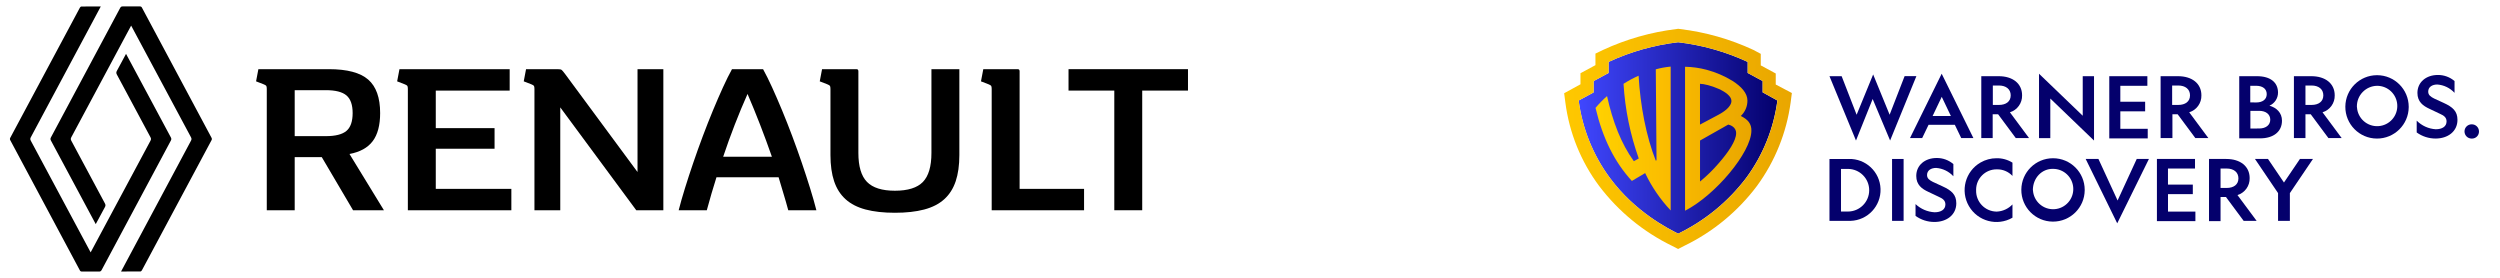 <?xml version="1.0" encoding="UTF-8"?>
<svg id="Layer_1" xmlns="http://www.w3.org/2000/svg" version="1.1" xmlns:xlink="http://www.w3.org/1999/xlink" viewBox="0 0 900 100">
  <!-- Generator: Adobe Illustrator 29.2.1, SVG Export Plug-In . SVG Version: 2.1.0 Build 116)  -->
  <defs>
    <style>
      .st0 {
        fill: url(#linear-gradient2);
      }

      .st1 {
        fill: #04006c;
      }

      .st2 {
        fill: url(#linear-gradient1);
      }

      .st3 {
        fill: url(#linear-gradient3);
      }

      .st4 {
        fill: url(#linear-gradient);
      }
    </style>
    <linearGradient id="linear-gradient" x1="927.813" y1="629.656" x2="999.358" y2="629.656" gradientTransform="translate(-359.5 -579.991)" gradientUnits="userSpaceOnUse">
      <stop offset="0" stop-color="#4047ff"/>
      <stop offset="1" stop-color="#04006c"/>
    </linearGradient>
    <linearGradient id="linear-gradient1" x1="922.596" y1="629.991" x2="1004.574" y2="629.991" gradientTransform="translate(-359.5 -579.991)" gradientUnits="userSpaceOnUse">
      <stop offset="0" stop-color="#ffc800"/>
      <stop offset="1" stop-color="#e9a600"/>
    </linearGradient>
    <linearGradient id="linear-gradient2" x1="934.027" y1="629.859" x2="961.086" y2="629.859" gradientTransform="translate(-359.5 -579.991)" gradientUnits="userSpaceOnUse">
      <stop offset="0" stop-color="#ffd100"/>
      <stop offset="1" stop-color="#fabb00"/>
    </linearGradient>
    <linearGradient id="linear-gradient3" x1="966.117" y1="629.936" x2="990.001" y2="629.936" gradientTransform="translate(-359.5 -579.991)" gradientUnits="userSpaceOnUse">
      <stop offset="0" stop-color="#f7b700"/>
      <stop offset="1" stop-color="#e9a600"/>
    </linearGradient>
  </defs>
  <g>
    <path class="st1" d="M668.155,50.597l-9.546-23.169h4.384l5.392,13.886,5.951-14.511,5.929,14.5,5.392-13.886h4.241l-9.458,23.169-6.28-14.949s-6.006,14.96-6.006,14.96Z"/>
    <path class="st1" d="M710.427,49.71h-4.384l-2.302-4.778h-9.458l-2.302,4.778h-4.384l11.409-23.169,11.42,23.169h-0ZM695.741,41.753h6.576l-3.288-6.894-3.288,6.894h0Z"/>
    <path class="st1" d="M717.419,49.71h-4.154v-22.281h6.28c4.954,0,8.406,2.565,8.406,6.894.074,2.788-1.718,5.284-4.384,6.105l6.894,9.283h-4.778l-6.368-8.581h-1.951v8.581h.055-0ZM717.419,37.774h2.192c2.565,0,4.241-1.238,4.241-3.452,0-2.214-1.677-3.54-4.241-3.54h-2.192v6.992Z"/>
    <path class="st1" d="M781.972,49.71h-4.154v-22.281h6.28c4.954,0,8.406,2.565,8.406,6.894.074,2.788-1.718,5.284-4.384,6.105l6.894,9.283h-4.691l-6.368-8.581h-1.885v8.581h-.099ZM781.972,37.774h2.192c2.565,0,4.241-1.238,4.241-3.452,0-2.214-1.677-3.54-4.241-3.54h-2.192v6.992Z"/>
    <path class="st1" d="M749.783,27.428h4.066v23.169l-15.738-15.124v14.248h-4.066v-23.18l15.738,15.124v-14.237Z"/>
    <path class="st1" d="M759.252,27.428h13.798v3.452h-9.732v5.754h8.932v3.452h-8.932v6.28h9.864v3.452h-13.842v-22.391s-.088,0-.088-0Z"/>
    <path class="st1" d="M806.028,27.428h6.455c4.954,0,7.606,2.302,7.606,5.929-.006,2.039-1.22,3.88-3.091,4.691,2.565.712,4.515,2.565,4.515,5.392,0,3.978-3.091,6.368-7.869,6.368h-7.518v-22.38h-.099l0-0ZM812.22,36.887c2.302,0,3.803-1.096,3.803-3.003,0-1.907-1.501-3.003-3.803-3.003h-2.126v5.973s2.126.033,2.126.033ZM813.316,46.257c2.389,0,3.978-1.238,3.978-3.178,0-1.94-1.589-3.178-3.978-3.178h-3.179v6.368l3.179-.011Z"/>
    <path class="st1" d="M829.964,49.71h-4.154v-22.281h6.28c4.954,0,8.406,2.565,8.406,6.894.074,2.788-1.718,5.284-4.384,6.105l6.894,9.283h-4.778l-6.367-8.581h-1.896v8.581h-0ZM829.964,37.774h2.192c2.565,0,4.241-1.238,4.241-3.452,0-2.214-1.677-3.54-4.241-3.54h-2.192v6.992Z"/>
    <path class="st1" d="M867.139,38.564c-.048,6.301-5.195,11.369-11.496,11.321-6.301-.048-11.369-5.196-11.321-11.496.048-6.267,5.142-11.321,11.408-11.321,6.295-.006,11.403,5.092,11.409,11.387 0.0.037,0,.073-0.0.11l0-0ZM848.508,38.564c.224,4.007,3.654,7.073,7.66,6.849s7.073-3.654,6.849-7.66c-.215-3.849-3.399-6.861-7.254-6.861-4.079.057-7.34,3.411-7.282,7.49.001.061.002.121.005.182h.022Z"/>
    <path class="st1" d="M876.872,46.531c2.301,0,3.891-.975,3.891-2.828,0-1.414-.975-2.126-2.389-2.74l-3.715-1.765c-2.389-1.096-4.384-2.565-4.384-5.754,0-3.891,3.179-6.455,7.343-6.455,2.205-.022,4.343.757,6.017,2.192v4.241c-1.609-1.749-3.822-2.822-6.192-3.003-1.852,0-3.288.888-3.288,2.565,0,1.238.888,1.852,2.126,2.477l3.452,1.589c3.288,1.501,4.954,3.003,4.954,6.105,0,4.154-3.452,6.718-7.869,6.718-2.443.008-4.826-.76-6.806-2.192v-4.252c1.828,1.842,4.27,2.946,6.861,3.102l0-0Z"/>
    <path class="st1" d="M892.434,47.32c.031,1.386-1.068,2.534-2.454,2.565-.037.001-.074.001-.111,0h-.088c-1.416-.002-2.562-1.153-2.56-2.569.002-1.413,1.147-2.558,2.56-2.56h.088c1.416,0,2.565,1.148,2.565,2.565v0Z"/>
    <path class="st1" d="M799.398,79.597h-4.154v-22.369h6.225c4.954,0,8.406,2.565,8.406,6.894.074,2.788-1.718,5.284-4.384,6.105l6.894,9.283h-4.669l-6.368-8.581h-1.951v8.669ZM799.398,67.662h2.192c2.565,0,4.241-1.238,4.241-3.452s-1.677-3.54-4.241-3.54h-2.192v6.992Z"/>
    <path class="st1" d="M776.404,57.228h13.798v3.452h-9.732v5.765h8.943v3.452h-8.932v6.28h9.864v3.419h-13.853v-22.369s-.088,0-.088 0Z"/>
    <path class="st1" d="M750.495,68.462c-.048,6.301-5.195,11.369-11.496,11.321-6.301-.048-11.369-5.196-11.321-11.496.048-6.267,5.142-11.321,11.408-11.321,6.295-.006,11.403,5.092,11.409,11.387,0,.037-0.0.073-0.0.11ZM731.864,68.462c.224,4.007,3.654,7.073,7.66,6.849,4.007-.224,7.073-3.654,6.849-7.66-.215-3.849-3.399-6.861-7.255-6.861-4.011-.11-7.288,3.244-7.288,7.672h.033Z"/>
    <path class="st1" d="M665.503,57.228c6.153-.193,11.297,4.638,11.49,10.791.193,6.153-4.638,11.297-10.791,11.49-.233.007-.466.007-.699,0h-6.894v-22.281h6.894ZM662.763,60.68v15.475h2.477c4.237,0,7.672-3.435,7.672-7.672s-3.435-7.672-7.672-7.672h-2.477s0-.132,0-.131Z"/>
    <path class="st1" d="M685.296,57.228v22.281h-4.154v-22.281h4.154Z"/>
    <path class="st1" d="M696.453,76.418c2.302,0,3.891-.975,3.891-2.828,0-1.414-.975-2.126-2.389-2.74l-3.715-1.764c-2.389-1.096-4.384-2.565-4.384-5.754,0-3.891,3.178-6.455,7.343-6.455,2.205-.022,4.343.757,6.017,2.192v4.384c-1.609-1.749-3.822-2.822-6.192-3.003-1.852,0-3.288.888-3.288,2.565,0,1.238.888,1.852,2.126,2.477l3.452,1.589c3.288,1.501,4.954,3.003,4.954,6.105,0,4.154-3.452,6.718-7.869,6.718-2.443.008-4.826-.76-6.806-2.192v-4.241c1.868,1.76,4.298,2.804,6.861,2.948h0Z"/>
    <path class="st1" d="M724.488,73.591v4.778c-5.484,3.176-12.504,1.306-15.681-4.178-3.176-5.484-1.306-12.504,4.178-15.681,1.747-1.012,3.73-1.545,5.749-1.545,2.032-.044,4.032.509,5.754,1.589v4.778c-1.458-1.564-3.518-2.426-5.655-2.367-4.061-.045-7.39,3.211-7.435,7.272-.001.111,0,.222.004.334-.085,4.115,3.182,7.52,7.298,7.604.044.001.089.001.133.002,2.149-.095,4.177-1.023,5.655-2.586l-0.0 0Z"/>
    <path class="st1" d="M750.846,57.228h4.592l6.894,14.949,6.894-14.949h4.384l-11.409,23.169s-11.354-23.169-11.354-23.169Z"/>
    <path class="st1" d="M820.1,79.597v-10.083l-8.318-12.297h4.691l5.754,8.494,5.754-8.494h4.691l-8.318,12.297v9.995h-4.253v.088h0Z"/>
    <path class="st4" d="M639.858,36.185c-1.329,10.087-5.194,19.672-11.234,27.86-6.469,8.529-14.862,15.408-24.495,20.078-3.628-1.852-15.475-7.781-24.583-20.078-6.04-8.187-9.905-17.773-11.234-27.86l5.392-2.915v-4.088l5.392-2.915v-3.978c7.914-3.678,16.364-6.068,25.032-7.08,8.665,1.024,17.114,3.413,25.032,7.08v3.978l5.392,2.915v4.066s5.304,2.937,5.304,2.937Z"/>
    <path class="st2" d="M639.266,30.431v-3.978l-5.392-2.915v-4.154l-2.652-1.414c-8.362-3.888-17.289-6.426-26.446-7.518l-.614-.088-.614.088c-9.155,1.105-18.079,3.642-26.446,7.518l-2.74,1.326v4.154l-5.392,2.915v3.978l-5.874,3.222.438,3.365c1.41,10.888,5.6,21.23,12.165,30.03,6.945,9.165,15.958,16.559,26.303,21.58l2.126,1.096,2.126-1.096c10.378-5.009,19.399-12.441,26.303-21.667,6.46-8.846,10.612-19.163,12.078-30.019l.438-3.365-5.809-3.058 0.0 0ZM639.879,36.185c-1.329,10.087-5.194,19.672-11.234,27.86-6.469,8.529-14.862,15.408-24.495,20.078-3.628-1.852-15.475-7.781-24.583-20.078-6.04-8.187-9.905-17.773-11.234-27.86l5.392-2.915v-4.088l5.392-2.915v-3.978c7.914-3.678,16.364-6.068,25.032-7.08,8.665,1.024,17.114,3.413,25.032,7.08v3.978l5.37,2.915v4.066s5.326,2.937,5.326,2.937Z"/>
    <path class="st0" d="M596.085,24.952l.263,32.726-.263.175c-3.452-8.768-5.568-19.727-6.192-30.599-1.879.835-3.692,1.809-5.425,2.915.548,9.175,2.393,18.226,5.48,26.884l-1.765.975c-4.603-6.368-7.606-14.248-9.645-23.432-1.493,1.303-2.882,2.721-4.154,4.241,2.652,11.146,6.894,19.541,13.086,26.303l4.778-2.828c2.347,4.934,5.449,9.471,9.195,13.448V23.976c-1.812.163-3.606.489-5.359.975h0Z"/>
    <path class="st3" d="M626.684,41.753c1.545-1.436,2.413-3.458,2.389-5.568,0-2.652-2.192-5.041-5.392-7.08-2.888-1.763-6.014-3.103-9.283-3.978-2.54-.679-5.153-1.047-7.781-1.096v51.828c10.883-5.568,23.793-20.955,23.881-28.747.077-2.532-1.249-4.121-3.814-5.359ZM611.998,30.168c2.652,0,11.321,2.74,11.321,6.192,0,1.238-1.096,3.003-4.515,4.866l-6.806,3.628v-14.686ZM618.727,58.773c-2.041,2.386-4.289,4.586-6.718,6.576v-14.752s9.864-5.568,10.171-5.754c2.915.712,2.828,2.915,2.828,3.091.011,2.751-2.839,6.905-6.28,10.839Z"/>
  </g>
  <g>
    <g>
      <path d="M36.283,2.324c-1.241,2.321-17.982,33.637-25.194,47.092-.25.466-.231.802.013,1.258,7.064,13.183,21.383,39.93,21.531,40.179.149-.249,14.467-26.995,21.531-40.178.244-.456.264-.793.014-1.258-4.042-7.52-8.059-15.053-12.101-22.572-.259-.482-.276-.839-.007-1.325,1.112-2.002,2.176-4.031,3.303-6.135.159.272,10.873,20.271,16.128,30.069.221.411.24.719.013,1.143-8.314,15.517-16.615,31.041-24.906,46.57-.222.416-.447.604-.949.595-2.054-.035-4.108-.024-6.162-.006-.381.003-.582-.118-.762-.456-8.334-15.607-16.676-31.208-25.026-46.806-.174-.325-.189-.568-.009-.903C12.05,33.994,20.39,18.391,28.743,2.794c.105-.196.353-.448.538-.45,2.292-.031,4.584-.02,7.003-.02l-0-0Z"/>
      <path d="M45.779,11.879c-3.822,7.123-14.357,26.802-20.1,37.518-.245.457-.262.793-.012,1.258,4.042,7.52,8.059,15.053,12.101,22.572.259.483.273.841.005,1.325-1.111,2.003-2.176,4.031-3.304,6.136-.15-.254-10.862-20.255-16.127-30.073-.221-.412-.238-.719-.011-1.143,8.314-15.517,16.615-31.041,24.906-46.57.222-.417.449-.602.95-.594,2.054.034,4.108.024,6.162.006.382-.004.581.121.761.458,8.334,15.606,16.676,31.208,25.027,46.806.175.326.186.569.008.903-8.351,15.597-16.691,31.2-25.044,46.797-.105.196-.354.446-.539.449-2.292.031-4.584.02-6.984.02.158-.307,16.906-31.654,25.179-47.093.25-.466.23-.802-.014-1.258-7.064-13.183-21.382-39.929-21.531-40.177-.028.047-.552,1.021-1.432,2.661"/>
    </g>
    <g>
      <path d="M106.092,75.689h-10.052v-43.684c0-.554-.064-.919-.189-1.096-.126-.176-.442-.365-.945-.567l-2.721-1.058.831-4.383h25.394c6.549,0,11.261,1.247,14.133,3.741,2.872,2.494,4.308,6.513,4.308,12.054,0,4.383-.895,7.76-2.683,10.128-1.789,2.369-4.572,3.905-8.351,4.61l12.395,20.255h-11.11l-11.261-19.121h-9.749s0,19.121,0,19.121ZM106.092,49.01h11.185c3.477,0,5.958-.629,7.445-1.889,1.486-1.259,2.23-3.401,2.23-6.424,0-2.973-.744-5.089-2.23-6.349-1.487-1.259-3.968-1.889-7.445-1.889h-11.185v16.551Z"/>
      <path d="M183.483,24.901v7.709h-26.603v13.528h21.162v7.407h-21.162v14.436h27.208v7.709h-37.26v-43.684c0-.554-.064-.919-.189-1.096-.126-.176-.442-.365-.945-.567l-2.721-1.058.832-4.383s39.678,0,39.678-0Z"/>
      <path d="M192.401,32.005c0-.554-.064-.919-.189-1.096-.126-.176-.442-.365-.945-.567l-2.72-1.058.831-4.383h11.336c.756,0,1.247.088,1.474.264.227.177.642.668,1.247,1.474l26.074,35.295V24.901h9.296v50.788h-9.75l-27.359-37.033v37.033h-9.296v-43.684Z"/>
      <path d="M274.704,24.901c1.007,1.813,2.09,3.993,3.25,6.537,1.158,2.545,2.354,5.303,3.59,8.276,1.235,2.974,2.456,6.072,3.665,9.296,1.209,3.225,2.355,6.424,3.439,9.599,1.082,3.174,2.079,6.223,2.986,9.145.907,2.922,1.662,5.568,2.267,7.935h-10.127c-.555-2.065-1.134-4.081-1.738-6.046-.605-1.965-1.186-3.904-1.74-5.819h-22.371c-.605,1.915-1.197,3.854-1.776,5.819-.58,1.965-1.147,3.981-1.7,6.046h-10.128c.605-2.368,1.36-5.013,2.267-7.935.907-2.922,1.901-5.971,2.985-9.145,1.083-3.175,2.229-6.374,3.439-9.599,1.209-3.224,2.43-6.322,3.665-9.296,1.234-2.973,2.43-5.731,3.59-8.276,1.159-2.544,2.241-4.724,3.25-6.537h11.186ZM269.111,33.819c-3.225,7.256-6.147,14.788-8.766,22.598h17.535c-2.721-7.809-5.644-15.342-8.768-22.598Z"/>
      <path d="M298.965,32.005c0-.554-.064-.919-.189-1.096-.126-.176-.442-.365-.945-.567l-2.721-1.058.831-4.383h12.395c.453,0,.68.252.68.755v29.4c0,4.837,1.033,8.313,3.099,10.43,2.066,2.116,5.415,3.174,10.052,3.174,4.685,0,8.049-1.058,10.09-3.174,2.04-2.117,3.06-5.593,3.06-10.43v-30.155h10.052v30.911c0,3.678-.442,6.828-1.323,9.448-.881,2.62-2.255,4.774-4.118,6.462-1.865,1.688-4.27,2.923-7.218,3.703-2.947.78-6.462,1.171-10.543,1.171s-7.596-.391-10.543-1.171c-2.947-.78-5.354-2.015-7.218-3.703-1.865-1.688-3.238-3.842-4.119-6.462-.882-2.62-1.323-5.769-1.323-9.448v-23.807l0.0 0Z"/>
      <path d="M357.008,32.005c0-.554-.063-.919-.189-1.096-.126-.176-.442-.365-.944-.567l-2.722-1.058.831-4.383h12.395c.453,0,.68.252.68.755v42.324h23.203v7.709h-33.255v-43.684Z"/>
      <path d="M401.145,32.609h-16.476v-7.709h43.004v7.709h-16.476v43.079h-10.051v-43.079h-0Z"/>
    </g>
  </g>
</svg>